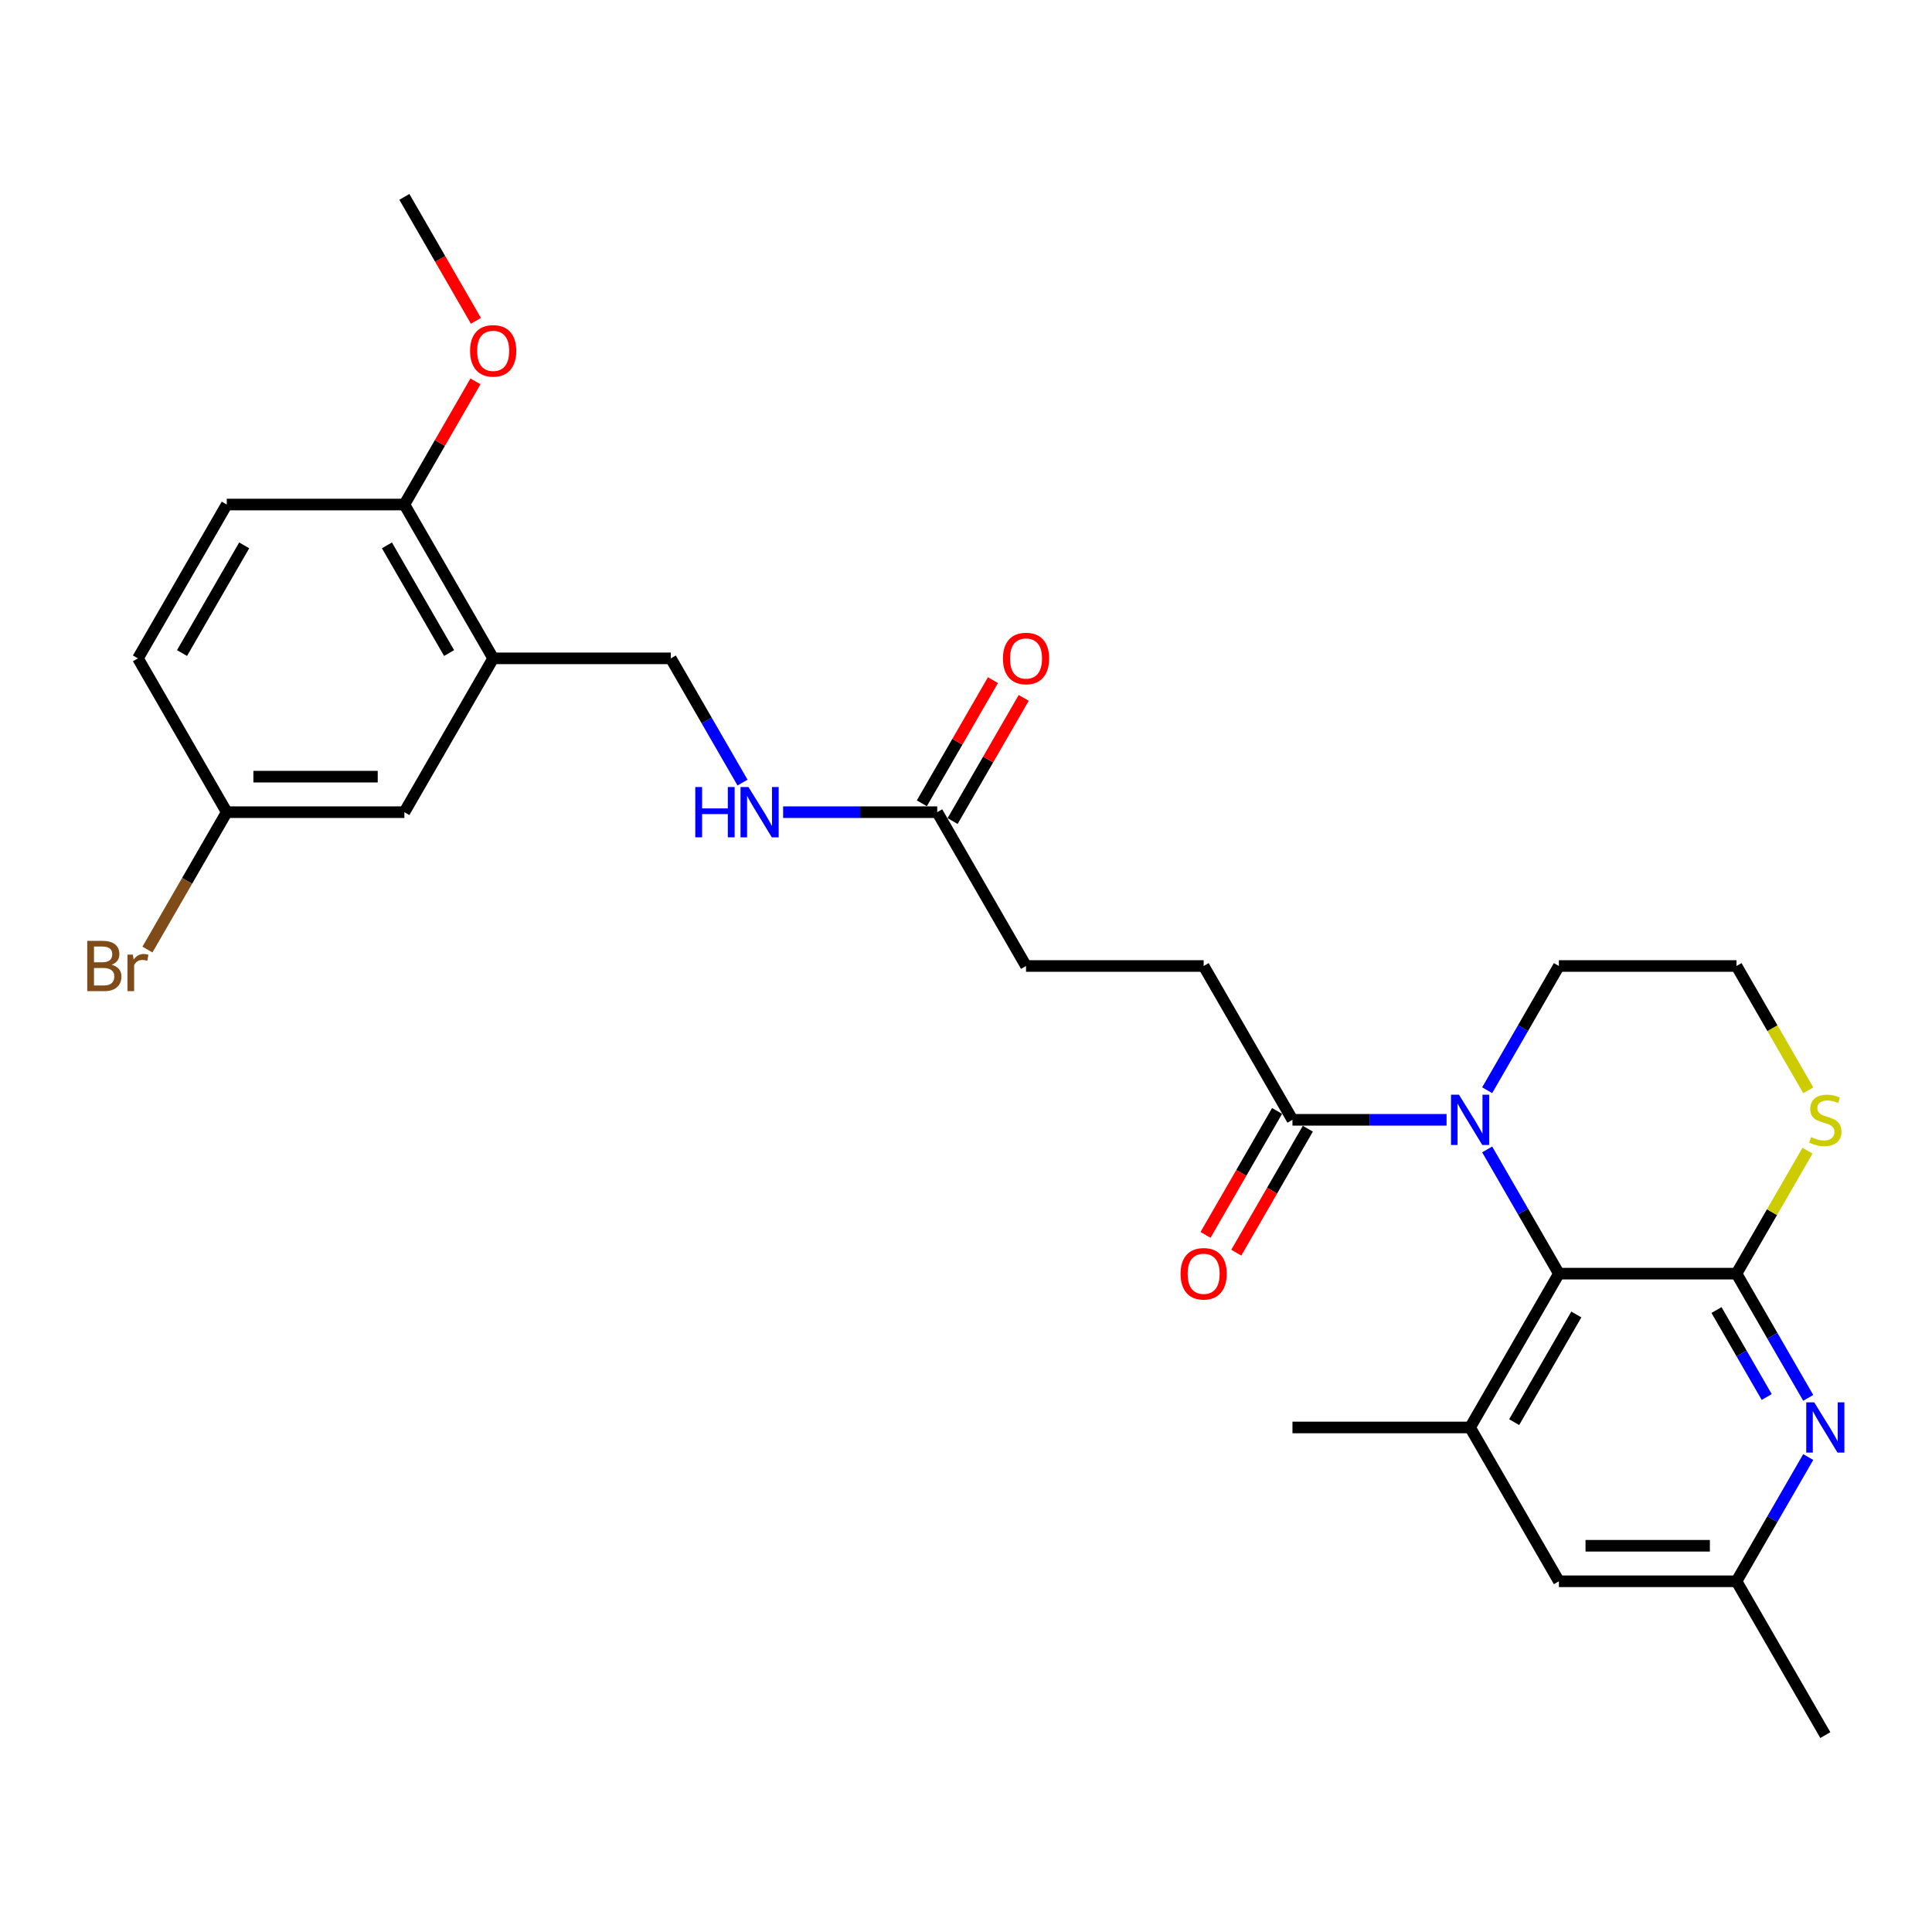 <?xml version='1.0' encoding='iso-8859-1'?>
<svg version='1.1' baseProfile='full'
              xmlns='http://www.w3.org/2000/svg'
                      xmlns:rdkit='http://www.rdkit.org/xml'
                      xmlns:xlink='http://www.w3.org/1999/xlink'
                  xml:space='preserve'
width='1000px' height='1000px' viewBox='0 0 1000 1000'>
<!-- END OF HEADER -->
<rect style='opacity:1.0;fill:#FFFFFF;stroke:none' width='1000' height='1000' x='0' y='0'> </rect>
<path class='bond-1' d='M 898.815,659.236 L 806.88,659.236' style='fill:none;fill-rule:evenodd;stroke:#000000;stroke-width:6px;stroke-linecap:butt;stroke-linejoin:miter;stroke-opacity:1' />
<path class='bond-2' d='M 898.815,659.236 L 917.377,691.387' style='fill:none;fill-rule:evenodd;stroke:#000000;stroke-width:6px;stroke-linecap:butt;stroke-linejoin:miter;stroke-opacity:1' />
<path class='bond-2' d='M 917.377,691.387 L 935.939,723.538' style='fill:none;fill-rule:evenodd;stroke:#0000FF;stroke-width:6px;stroke-linecap:butt;stroke-linejoin:miter;stroke-opacity:1' />
<path class='bond-2' d='M 888.46,678.075 L 901.454,700.581' style='fill:none;fill-rule:evenodd;stroke:#000000;stroke-width:6px;stroke-linecap:butt;stroke-linejoin:miter;stroke-opacity:1' />
<path class='bond-2' d='M 901.454,700.581 L 914.447,723.086' style='fill:none;fill-rule:evenodd;stroke:#0000FF;stroke-width:6px;stroke-linecap:butt;stroke-linejoin:miter;stroke-opacity:1' />
<path class='bond-6' d='M 898.815,659.236 L 917.186,627.416' style='fill:none;fill-rule:evenodd;stroke:#000000;stroke-width:6px;stroke-linecap:butt;stroke-linejoin:miter;stroke-opacity:1' />
<path class='bond-6' d='M 917.186,627.416 L 935.557,595.597' style='fill:none;fill-rule:evenodd;stroke:#CCCC00;stroke-width:6px;stroke-linecap:butt;stroke-linejoin:miter;stroke-opacity:1' />
<path class='bond-0' d='M 769.755,594.935 L 788.317,627.085' style='fill:none;fill-rule:evenodd;stroke:#0000FF;stroke-width:6px;stroke-linecap:butt;stroke-linejoin:miter;stroke-opacity:1' />
<path class='bond-0' d='M 788.317,627.085 L 806.88,659.236' style='fill:none;fill-rule:evenodd;stroke:#000000;stroke-width:6px;stroke-linecap:butt;stroke-linejoin:miter;stroke-opacity:1' />
<path class='bond-4' d='M 748.74,579.618 L 708.858,579.618' style='fill:none;fill-rule:evenodd;stroke:#0000FF;stroke-width:6px;stroke-linecap:butt;stroke-linejoin:miter;stroke-opacity:1' />
<path class='bond-4' d='M 708.858,579.618 L 668.977,579.618' style='fill:none;fill-rule:evenodd;stroke:#000000;stroke-width:6px;stroke-linecap:butt;stroke-linejoin:miter;stroke-opacity:1' />
<path class='bond-28' d='M 769.755,564.302 L 788.317,532.151' style='fill:none;fill-rule:evenodd;stroke:#0000FF;stroke-width:6px;stroke-linecap:butt;stroke-linejoin:miter;stroke-opacity:1' />
<path class='bond-28' d='M 788.317,532.151 L 806.88,500' style='fill:none;fill-rule:evenodd;stroke:#000000;stroke-width:6px;stroke-linecap:butt;stroke-linejoin:miter;stroke-opacity:1' />
<path class='bond-3' d='M 806.88,659.236 L 760.912,738.855' style='fill:none;fill-rule:evenodd;stroke:#000000;stroke-width:6px;stroke-linecap:butt;stroke-linejoin:miter;stroke-opacity:1' />
<path class='bond-3' d='M 815.908,680.373 L 783.731,736.105' style='fill:none;fill-rule:evenodd;stroke:#000000;stroke-width:6px;stroke-linecap:butt;stroke-linejoin:miter;stroke-opacity:1' />
<path class='bond-9' d='M 935.939,754.171 L 917.377,786.322' style='fill:none;fill-rule:evenodd;stroke:#0000FF;stroke-width:6px;stroke-linecap:butt;stroke-linejoin:miter;stroke-opacity:1' />
<path class='bond-9' d='M 917.377,786.322 L 898.815,818.473' style='fill:none;fill-rule:evenodd;stroke:#000000;stroke-width:6px;stroke-linecap:butt;stroke-linejoin:miter;stroke-opacity:1' />
<path class='bond-25' d='M 760.912,738.855 L 668.977,738.855' style='fill:none;fill-rule:evenodd;stroke:#000000;stroke-width:6px;stroke-linecap:butt;stroke-linejoin:miter;stroke-opacity:1' />
<path class='bond-29' d='M 760.912,738.855 L 806.88,818.473' style='fill:none;fill-rule:evenodd;stroke:#000000;stroke-width:6px;stroke-linecap:butt;stroke-linejoin:miter;stroke-opacity:1' />
<path class='bond-14' d='M 661.015,575.021 L 642.495,607.099' style='fill:none;fill-rule:evenodd;stroke:#000000;stroke-width:6px;stroke-linecap:butt;stroke-linejoin:miter;stroke-opacity:1' />
<path class='bond-14' d='M 642.495,607.099 L 623.975,639.176' style='fill:none;fill-rule:evenodd;stroke:#FF0000;stroke-width:6px;stroke-linecap:butt;stroke-linejoin:miter;stroke-opacity:1' />
<path class='bond-14' d='M 676.939,584.215 L 658.419,616.292' style='fill:none;fill-rule:evenodd;stroke:#000000;stroke-width:6px;stroke-linecap:butt;stroke-linejoin:miter;stroke-opacity:1' />
<path class='bond-14' d='M 658.419,616.292 L 639.899,648.37' style='fill:none;fill-rule:evenodd;stroke:#FF0000;stroke-width:6px;stroke-linecap:butt;stroke-linejoin:miter;stroke-opacity:1' />
<path class='bond-15' d='M 668.977,579.618 L 623.009,500' style='fill:none;fill-rule:evenodd;stroke:#000000;stroke-width:6px;stroke-linecap:butt;stroke-linejoin:miter;stroke-opacity:1' />
<path class='bond-5' d='M 255.269,340.764 L 347.204,340.764' style='fill:none;fill-rule:evenodd;stroke:#000000;stroke-width:6px;stroke-linecap:butt;stroke-linejoin:miter;stroke-opacity:1' />
<path class='bond-10' d='M 255.269,340.764 L 209.301,261.145' style='fill:none;fill-rule:evenodd;stroke:#000000;stroke-width:6px;stroke-linecap:butt;stroke-linejoin:miter;stroke-opacity:1' />
<path class='bond-10' d='M 232.45,338.014 L 200.273,282.282' style='fill:none;fill-rule:evenodd;stroke:#000000;stroke-width:6px;stroke-linecap:butt;stroke-linejoin:miter;stroke-opacity:1' />
<path class='bond-13' d='M 255.269,340.764 L 209.301,420.382' style='fill:none;fill-rule:evenodd;stroke:#000000;stroke-width:6px;stroke-linecap:butt;stroke-linejoin:miter;stroke-opacity:1' />
<path class='bond-21' d='M 935.961,564.339 L 917.388,532.169' style='fill:none;fill-rule:evenodd;stroke:#CCCC00;stroke-width:6px;stroke-linecap:butt;stroke-linejoin:miter;stroke-opacity:1' />
<path class='bond-21' d='M 917.388,532.169 L 898.815,500' style='fill:none;fill-rule:evenodd;stroke:#000000;stroke-width:6px;stroke-linecap:butt;stroke-linejoin:miter;stroke-opacity:1' />
<path class='bond-7' d='M 485.107,420.382 L 531.074,500' style='fill:none;fill-rule:evenodd;stroke:#000000;stroke-width:6px;stroke-linecap:butt;stroke-linejoin:miter;stroke-opacity:1' />
<path class='bond-11' d='M 485.107,420.382 L 445.225,420.382' style='fill:none;fill-rule:evenodd;stroke:#000000;stroke-width:6px;stroke-linecap:butt;stroke-linejoin:miter;stroke-opacity:1' />
<path class='bond-11' d='M 445.225,420.382 L 405.344,420.382' style='fill:none;fill-rule:evenodd;stroke:#0000FF;stroke-width:6px;stroke-linecap:butt;stroke-linejoin:miter;stroke-opacity:1' />
<path class='bond-16' d='M 493.068,424.979 L 511.472,393.104' style='fill:none;fill-rule:evenodd;stroke:#000000;stroke-width:6px;stroke-linecap:butt;stroke-linejoin:miter;stroke-opacity:1' />
<path class='bond-16' d='M 511.472,393.104 L 529.875,361.228' style='fill:none;fill-rule:evenodd;stroke:#FF0000;stroke-width:6px;stroke-linecap:butt;stroke-linejoin:miter;stroke-opacity:1' />
<path class='bond-16' d='M 477.145,415.785 L 495.548,383.91' style='fill:none;fill-rule:evenodd;stroke:#000000;stroke-width:6px;stroke-linecap:butt;stroke-linejoin:miter;stroke-opacity:1' />
<path class='bond-16' d='M 495.548,383.91 L 513.951,352.035' style='fill:none;fill-rule:evenodd;stroke:#FF0000;stroke-width:6px;stroke-linecap:butt;stroke-linejoin:miter;stroke-opacity:1' />
<path class='bond-8' d='M 806.88,818.473 L 898.815,818.473' style='fill:none;fill-rule:evenodd;stroke:#000000;stroke-width:6px;stroke-linecap:butt;stroke-linejoin:miter;stroke-opacity:1' />
<path class='bond-8' d='M 820.67,800.086 L 885.025,800.086' style='fill:none;fill-rule:evenodd;stroke:#000000;stroke-width:6px;stroke-linecap:butt;stroke-linejoin:miter;stroke-opacity:1' />
<path class='bond-26' d='M 898.815,818.473 L 944.782,898.091' style='fill:none;fill-rule:evenodd;stroke:#000000;stroke-width:6px;stroke-linecap:butt;stroke-linejoin:miter;stroke-opacity:1' />
<path class='bond-17' d='M 209.301,261.145 L 117.366,261.145' style='fill:none;fill-rule:evenodd;stroke:#000000;stroke-width:6px;stroke-linecap:butt;stroke-linejoin:miter;stroke-opacity:1' />
<path class='bond-24' d='M 209.301,261.145 L 227.704,229.27' style='fill:none;fill-rule:evenodd;stroke:#000000;stroke-width:6px;stroke-linecap:butt;stroke-linejoin:miter;stroke-opacity:1' />
<path class='bond-24' d='M 227.704,229.27 L 246.107,197.395' style='fill:none;fill-rule:evenodd;stroke:#FF0000;stroke-width:6px;stroke-linecap:butt;stroke-linejoin:miter;stroke-opacity:1' />
<path class='bond-12' d='M 384.329,405.065 L 365.766,372.915' style='fill:none;fill-rule:evenodd;stroke:#0000FF;stroke-width:6px;stroke-linecap:butt;stroke-linejoin:miter;stroke-opacity:1' />
<path class='bond-12' d='M 365.766,372.915 L 347.204,340.764' style='fill:none;fill-rule:evenodd;stroke:#000000;stroke-width:6px;stroke-linecap:butt;stroke-linejoin:miter;stroke-opacity:1' />
<path class='bond-18' d='M 209.301,420.382 L 117.366,420.382' style='fill:none;fill-rule:evenodd;stroke:#000000;stroke-width:6px;stroke-linecap:butt;stroke-linejoin:miter;stroke-opacity:1' />
<path class='bond-18' d='M 195.511,401.995 L 131.156,401.995' style='fill:none;fill-rule:evenodd;stroke:#000000;stroke-width:6px;stroke-linecap:butt;stroke-linejoin:miter;stroke-opacity:1' />
<path class='bond-19' d='M 623.009,500 L 531.074,500' style='fill:none;fill-rule:evenodd;stroke:#000000;stroke-width:6px;stroke-linecap:butt;stroke-linejoin:miter;stroke-opacity:1' />
<path class='bond-30' d='M 117.366,261.145 L 71.398,340.764' style='fill:none;fill-rule:evenodd;stroke:#000000;stroke-width:6px;stroke-linecap:butt;stroke-linejoin:miter;stroke-opacity:1' />
<path class='bond-30' d='M 126.395,282.282 L 94.217,338.014' style='fill:none;fill-rule:evenodd;stroke:#000000;stroke-width:6px;stroke-linecap:butt;stroke-linejoin:miter;stroke-opacity:1' />
<path class='bond-22' d='M 117.366,420.382 L 71.398,340.764' style='fill:none;fill-rule:evenodd;stroke:#000000;stroke-width:6px;stroke-linecap:butt;stroke-linejoin:miter;stroke-opacity:1' />
<path class='bond-23' d='M 117.366,420.382 L 96.84,455.934' style='fill:none;fill-rule:evenodd;stroke:#000000;stroke-width:6px;stroke-linecap:butt;stroke-linejoin:miter;stroke-opacity:1' />
<path class='bond-23' d='M 96.84,455.934 L 76.314,491.487' style='fill:none;fill-rule:evenodd;stroke:#7F4C19;stroke-width:6px;stroke-linecap:butt;stroke-linejoin:miter;stroke-opacity:1' />
<path class='bond-20' d='M 806.88,500 L 898.815,500' style='fill:none;fill-rule:evenodd;stroke:#000000;stroke-width:6px;stroke-linecap:butt;stroke-linejoin:miter;stroke-opacity:1' />
<path class='bond-27' d='M 246.341,166.064 L 227.821,133.986' style='fill:none;fill-rule:evenodd;stroke:#FF0000;stroke-width:6px;stroke-linecap:butt;stroke-linejoin:miter;stroke-opacity:1' />
<path class='bond-27' d='M 227.821,133.986 L 209.301,101.909' style='fill:none;fill-rule:evenodd;stroke:#000000;stroke-width:6px;stroke-linecap:butt;stroke-linejoin:miter;stroke-opacity:1' />
<path  class='atom-1' d='M 755.157 566.6
L 763.689 580.39
Q 764.534 581.751, 765.895 584.215
Q 767.256 586.679, 767.329 586.826
L 767.329 566.6
L 770.786 566.6
L 770.786 592.636
L 767.219 592.636
L 758.062 577.559
Q 756.996 575.794, 755.856 573.771
Q 754.752 571.749, 754.421 571.123
L 754.421 592.636
L 751.038 592.636
L 751.038 566.6
L 755.157 566.6
' fill='#0000FF'/>
<path  class='atom-3' d='M 939.027 725.837
L 947.559 739.627
Q 948.405 740.987, 949.765 743.451
Q 951.126 745.915, 951.199 746.062
L 951.199 725.837
L 954.656 725.837
L 954.656 751.873
L 951.089 751.873
L 941.932 736.795
Q 940.866 735.03, 939.726 733.007
Q 938.623 730.985, 938.292 730.36
L 938.292 751.873
L 934.909 751.873
L 934.909 725.837
L 939.027 725.837
' fill='#0000FF'/>
<path  class='atom-7' d='M 937.428 588.554
Q 937.722 588.665, 938.935 589.179
Q 940.149 589.694, 941.473 590.025
Q 942.833 590.319, 944.157 590.319
Q 946.621 590.319, 948.055 589.143
Q 949.489 587.929, 949.489 585.833
Q 949.489 584.399, 948.754 583.516
Q 948.055 582.634, 946.952 582.156
Q 945.849 581.678, 944.01 581.126
Q 941.693 580.427, 940.296 579.765
Q 938.935 579.103, 937.942 577.706
Q 936.986 576.309, 936.986 573.955
Q 936.986 570.682, 939.193 568.66
Q 941.436 566.637, 945.849 566.637
Q 948.864 566.637, 952.284 568.071
L 951.438 570.903
Q 948.313 569.616, 945.959 569.616
Q 943.422 569.616, 942.024 570.682
Q 940.627 571.712, 940.664 573.514
Q 940.664 574.911, 941.362 575.757
Q 942.098 576.603, 943.128 577.081
Q 944.194 577.559, 945.959 578.11
Q 948.313 578.846, 949.71 579.581
Q 951.108 580.317, 952.1 581.825
Q 953.13 583.296, 953.13 585.833
Q 953.13 589.437, 950.703 591.386
Q 948.313 593.298, 944.304 593.298
Q 941.988 593.298, 940.222 592.783
Q 938.494 592.305, 936.435 591.459
L 937.428 588.554
' fill='#CCCC00'/>
<path  class='atom-12' d='M 359.873 407.364
L 363.403 407.364
L 363.403 418.433
L 376.715 418.433
L 376.715 407.364
L 380.245 407.364
L 380.245 433.4
L 376.715 433.4
L 376.715 421.375
L 363.403 421.375
L 363.403 433.4
L 359.873 433.4
L 359.873 407.364
' fill='#0000FF'/>
<path  class='atom-12' d='M 387.416 407.364
L 395.948 421.154
Q 396.794 422.515, 398.154 424.979
Q 399.515 427.442, 399.589 427.59
L 399.589 407.364
L 403.045 407.364
L 403.045 433.4
L 399.478 433.4
L 390.322 418.322
Q 389.255 416.557, 388.115 414.535
Q 387.012 412.512, 386.681 411.887
L 386.681 433.4
L 383.298 433.4
L 383.298 407.364
L 387.416 407.364
' fill='#0000FF'/>
<path  class='atom-15' d='M 611.058 659.31
Q 611.058 653.058, 614.147 649.565
Q 617.236 646.071, 623.009 646.071
Q 628.783 646.071, 631.872 649.565
Q 634.961 653.058, 634.961 659.31
Q 634.961 665.635, 631.835 669.239
Q 628.709 672.806, 623.009 672.806
Q 617.273 672.806, 614.147 669.239
Q 611.058 665.672, 611.058 659.31
M 623.009 669.864
Q 626.981 669.864, 629.114 667.216
Q 631.284 664.532, 631.284 659.31
Q 631.284 654.198, 629.114 651.624
Q 626.981 649.013, 623.009 649.013
Q 619.038 649.013, 616.868 651.587
Q 614.735 654.162, 614.735 659.31
Q 614.735 664.569, 616.868 667.216
Q 619.038 669.864, 623.009 669.864
' fill='#FF0000'/>
<path  class='atom-17' d='M 519.123 340.837
Q 519.123 334.586, 522.212 331.092
Q 525.301 327.599, 531.074 327.599
Q 536.848 327.599, 539.937 331.092
Q 543.026 334.586, 543.026 340.837
Q 543.026 347.162, 539.9 350.766
Q 536.774 354.333, 531.074 354.333
Q 525.337 354.333, 522.212 350.766
Q 519.123 347.199, 519.123 340.837
M 531.074 351.391
Q 535.046 351.391, 537.179 348.744
Q 539.348 346.059, 539.348 340.837
Q 539.348 335.726, 537.179 333.151
Q 535.046 330.54, 531.074 330.54
Q 527.103 330.54, 524.933 333.115
Q 522.8 335.689, 522.8 340.837
Q 522.8 346.096, 524.933 348.744
Q 527.103 351.391, 531.074 351.391
' fill='#FF0000'/>
<path  class='atom-24' d='M 57.81 499.338
Q 60.311 500.037, 61.561 501.581
Q 62.849 503.089, 62.849 505.332
Q 62.849 508.936, 60.532 510.995
Q 58.252 513.018, 53.912 513.018
L 45.16 513.018
L 45.16 486.982
L 52.846 486.982
Q 57.296 486.982, 59.539 488.784
Q 61.782 490.586, 61.782 493.896
Q 61.782 497.83, 57.81 499.338
M 48.654 489.924
L 48.654 498.088
L 52.846 498.088
Q 55.42 498.088, 56.744 497.058
Q 58.105 495.992, 58.105 493.896
Q 58.105 489.924, 52.846 489.924
L 48.654 489.924
M 53.912 510.076
Q 56.45 510.076, 57.81 508.863
Q 59.171 507.649, 59.171 505.332
Q 59.171 503.199, 57.663 502.133
Q 56.192 501.03, 53.361 501.03
L 48.654 501.03
L 48.654 510.076
L 53.912 510.076
' fill='#7F4C19'/>
<path  class='atom-24' d='M 68.769 494.116
L 69.174 496.727
Q 71.159 493.785, 74.396 493.785
Q 75.425 493.785, 76.823 494.153
L 76.271 497.242
Q 74.69 496.874, 73.807 496.874
Q 72.263 496.874, 71.233 497.499
Q 70.24 498.088, 69.431 499.522
L 69.431 513.018
L 65.974 513.018
L 65.974 494.116
L 68.769 494.116
' fill='#7F4C19'/>
<path  class='atom-25' d='M 243.317 181.601
Q 243.317 175.349, 246.406 171.856
Q 249.495 168.362, 255.269 168.362
Q 261.042 168.362, 264.131 171.856
Q 267.22 175.349, 267.22 181.601
Q 267.22 187.926, 264.095 191.53
Q 260.969 195.097, 255.269 195.097
Q 249.532 195.097, 246.406 191.53
Q 243.317 187.963, 243.317 181.601
M 255.269 192.155
Q 259.24 192.155, 261.373 189.507
Q 263.543 186.823, 263.543 181.601
Q 263.543 176.489, 261.373 173.915
Q 259.24 171.304, 255.269 171.304
Q 251.297 171.304, 249.128 173.878
Q 246.995 176.452, 246.995 181.601
Q 246.995 186.86, 249.128 189.507
Q 251.297 192.155, 255.269 192.155
' fill='#FF0000'/>
</svg>
